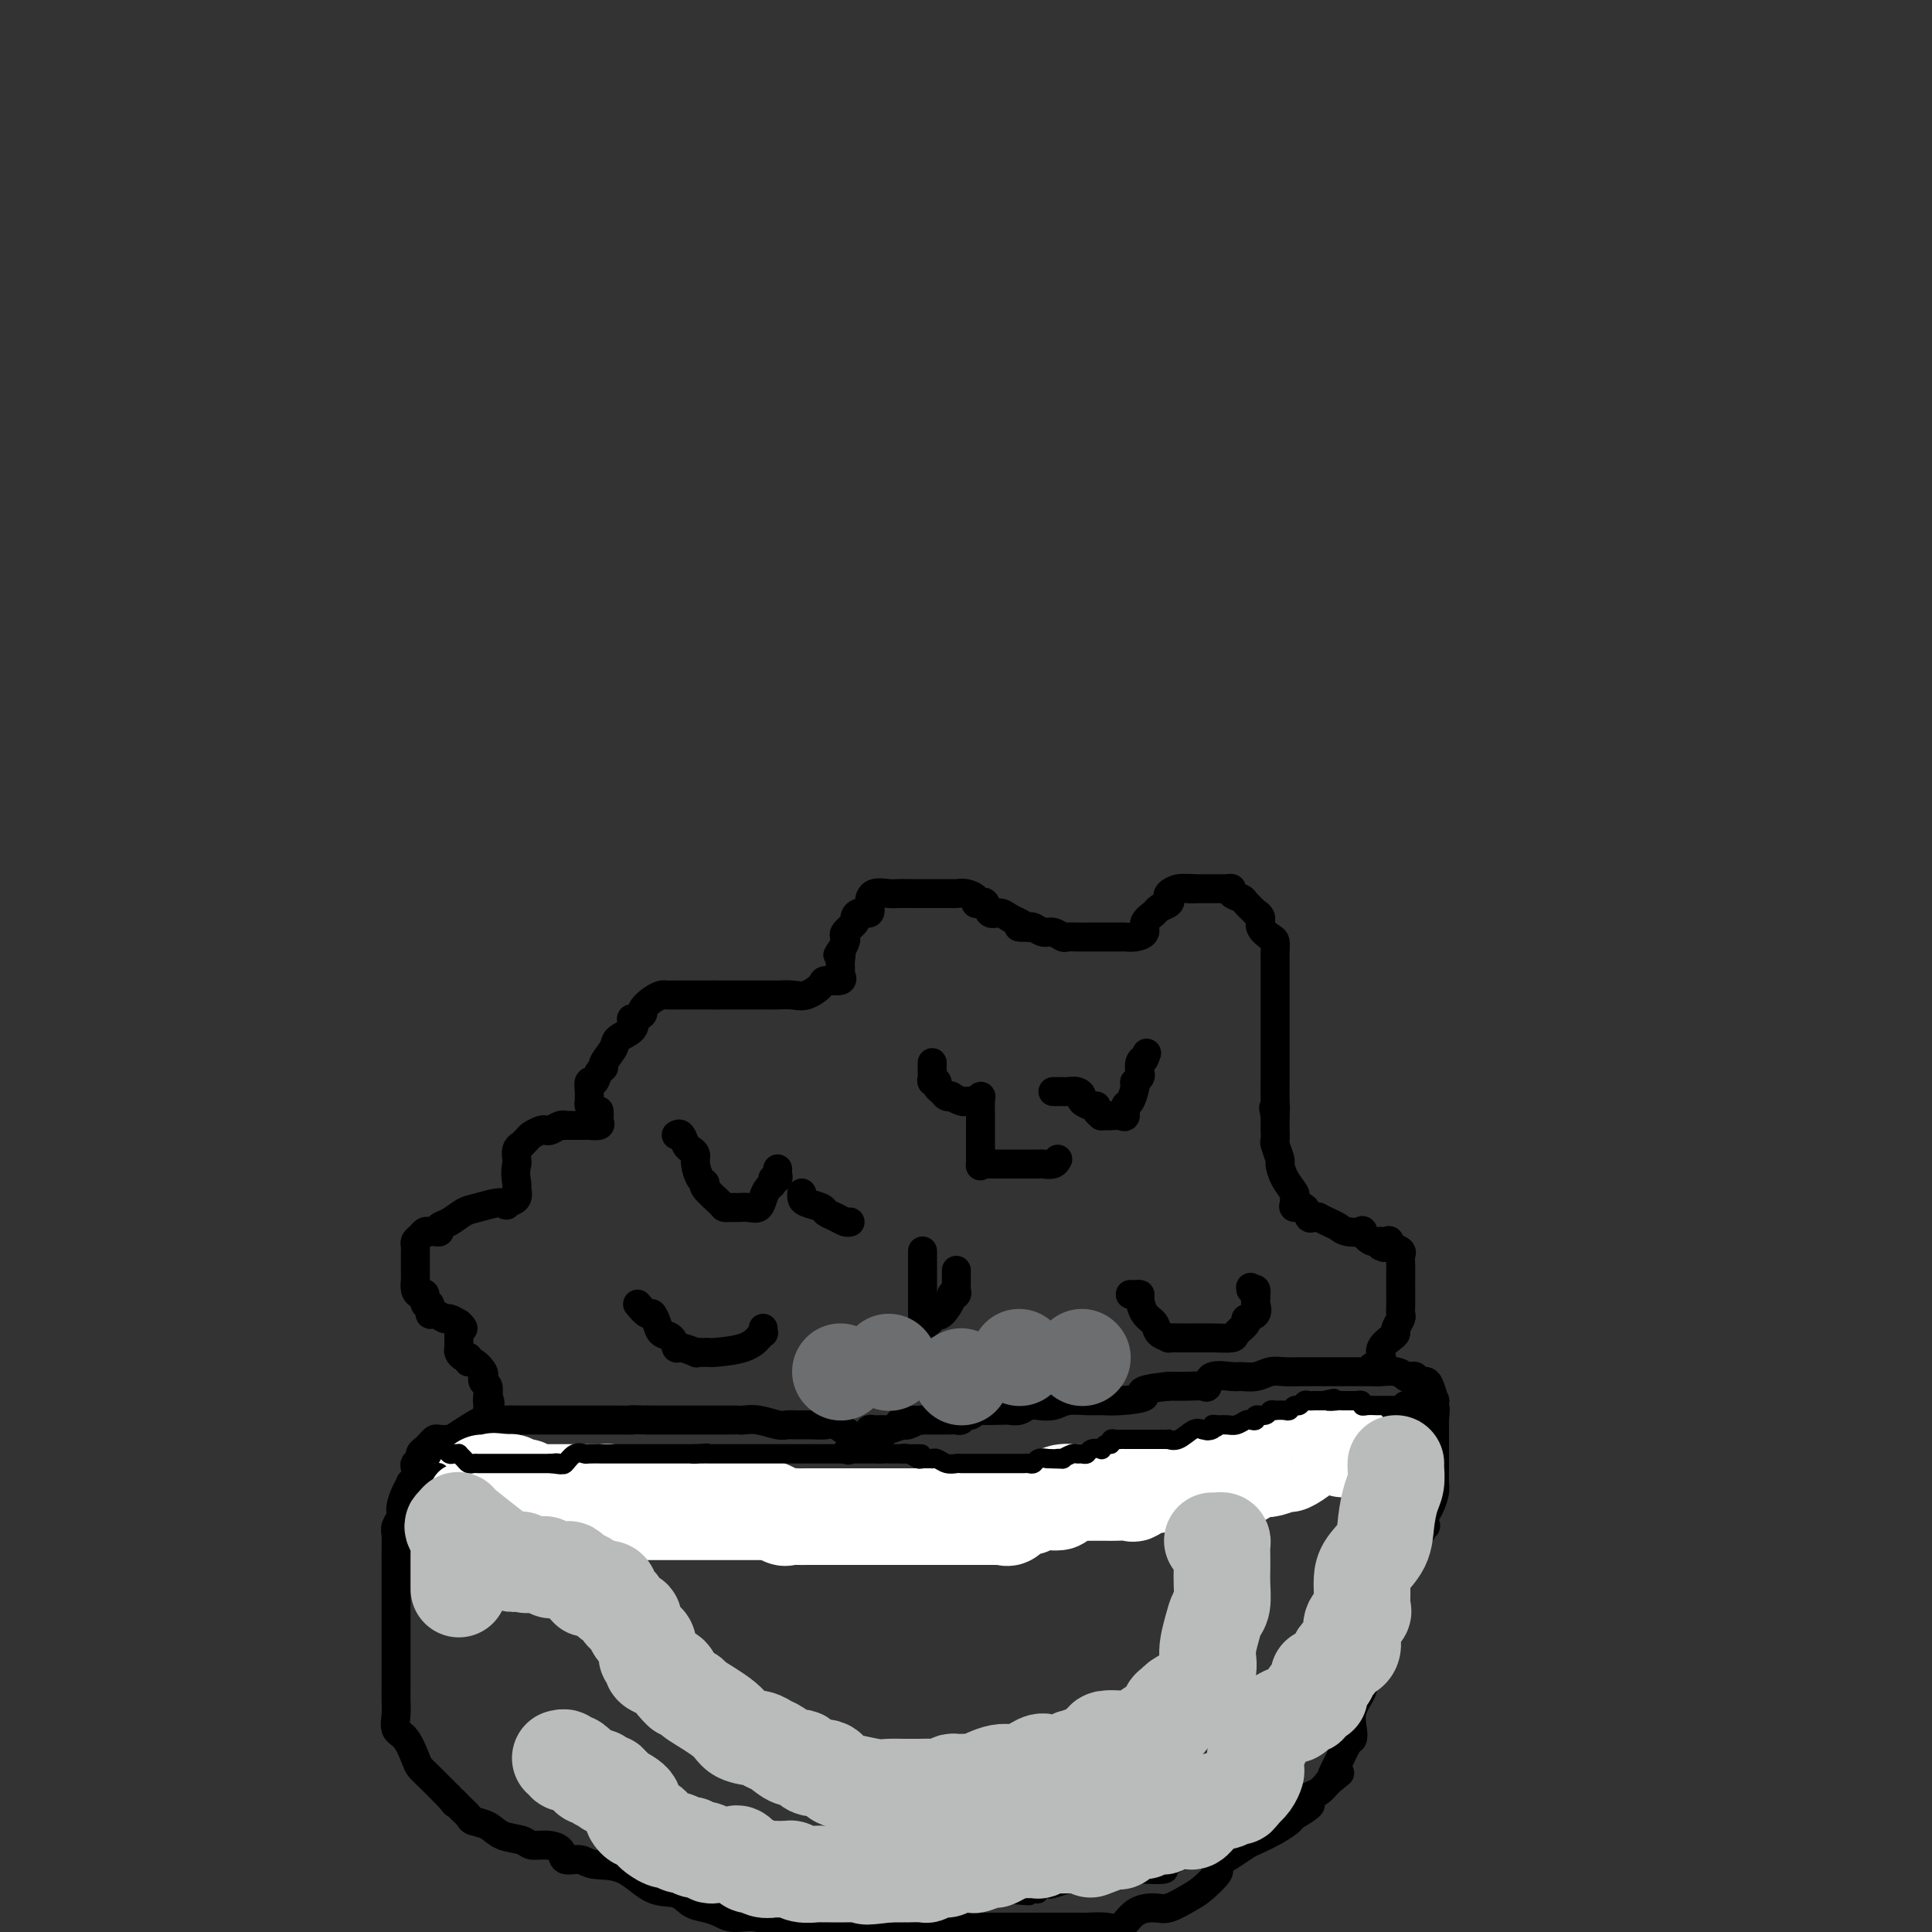 <svg viewBox='0 0 400 400' version='1.1' xmlns='http://www.w3.org/2000/svg' xmlns:xlink='http://www.w3.org/1999/xlink'><rect x="0" y="0" width="400" height="400" fill="#333333" stroke="none"/><g fill='none' stroke='#000000' stroke-width='6' stroke-linecap='round' stroke-linejoin='round'><path d='M182,300c-0.026,-0.309 -0.052,-0.618 0,-1c0.052,-0.382 0.181,-0.836 0,-1c-0.181,-0.164 -0.671,-0.037 -1,0c-0.329,0.037 -0.496,-0.014 -1,0c-0.504,0.014 -1.345,0.095 -2,0c-0.655,-0.095 -1.124,-0.365 -2,-1c-0.876,-0.635 -2.161,-1.634 -3,-2c-0.839,-0.366 -1.234,-0.097 -2,0c-0.766,0.097 -1.902,0.022 -3,0c-1.098,-0.022 -2.157,0.008 -3,0c-0.843,-0.008 -1.469,-0.055 -2,0c-0.531,0.055 -0.965,0.211 -2,0c-1.035,-0.211 -2.670,-0.789 -4,-1c-1.330,-0.211 -2.355,-0.057 -3,0c-0.645,0.057 -0.910,0.015 -1,0c-0.090,-0.015 -0.004,-0.004 -1,0c-0.996,0.004 -3.074,0.001 -4,0c-0.926,-0.001 -0.701,-0.000 -1,0c-0.299,0.000 -1.121,0.000 -3,0c-1.879,-0.000 -4.813,-0.000 -6,0c-1.187,0.000 -0.625,0.000 -1,0c-0.375,-0.000 -1.688,-0.000 -3,0'/><path d='M134,294c-6.559,-0.155 -3.458,-0.041 -3,0c0.458,0.041 -1.727,0.011 -3,0c-1.273,-0.011 -1.635,-0.003 -2,0c-0.365,0.003 -0.733,0.001 -1,0c-0.267,-0.001 -0.434,-0.000 -1,0c-0.566,0.000 -1.531,0.000 -3,0c-1.469,-0.000 -3.444,-0.000 -4,0c-0.556,0.000 0.305,0.000 0,0c-0.305,-0.000 -1.776,-0.000 -3,0c-1.224,0.000 -2.201,0.001 -3,0c-0.799,-0.001 -1.418,-0.003 -2,0c-0.582,0.003 -1.126,0.011 -2,0c-0.874,-0.011 -2.079,-0.042 -3,0c-0.921,0.042 -1.560,0.155 -2,0c-0.440,-0.155 -0.681,-0.578 -2,0c-1.319,0.578 -3.715,2.158 -5,3c-1.285,0.842 -1.457,0.947 -2,1c-0.543,0.053 -1.456,0.056 -2,0c-0.544,-0.056 -0.719,-0.170 -1,0c-0.281,0.170 -0.667,0.623 -1,1c-0.333,0.377 -0.611,0.677 -1,1c-0.389,0.323 -0.888,0.668 -1,1c-0.112,0.332 0.163,0.653 0,1c-0.163,0.347 -0.765,0.722 -1,1c-0.235,0.278 -0.102,0.459 0,1c0.102,0.541 0.172,1.440 0,2c-0.172,0.560 -0.586,0.780 -1,1'/><path d='M85,307c-0.626,1.379 -0.689,1.327 -1,2c-0.311,0.673 -0.868,2.071 -1,3c-0.132,0.929 0.161,1.390 0,2c-0.161,0.610 -0.775,1.371 -1,2c-0.225,0.629 -0.060,1.127 0,2c0.060,0.873 0.016,2.122 0,3c-0.016,0.878 -0.004,1.387 0,2c0.004,0.613 0.001,1.332 0,2c-0.001,0.668 -0.000,1.284 0,2c0.000,0.716 0.000,1.530 0,2c-0.000,0.470 -0.000,0.595 0,1c0.000,0.405 0.000,1.089 0,2c-0.000,0.911 -0.000,2.050 0,3c0.000,0.950 -0.000,1.712 0,3c0.000,1.288 0.000,3.104 0,4c-0.000,0.896 -0.000,0.874 0,1c0.000,0.126 0.000,0.400 0,1c-0.000,0.600 -0.000,1.525 0,2c0.000,0.475 0.000,0.500 0,1c-0.000,0.500 -0.002,1.475 0,2c0.002,0.525 0.006,0.600 0,1c-0.006,0.400 -0.023,1.126 0,2c0.023,0.874 0.085,1.897 0,3c-0.085,1.103 -0.318,2.288 0,3c0.318,0.712 1.187,0.953 2,2c0.813,1.047 1.569,2.899 2,4c0.431,1.101 0.538,1.450 1,2c0.462,0.550 1.278,1.302 2,2c0.722,0.698 1.349,1.342 2,2c0.651,0.658 1.325,1.329 2,2'/><path d='M93,372c1.899,2.360 1.145,1.261 1,1c-0.145,-0.261 0.319,0.315 1,1c0.681,0.685 1.580,1.479 2,2c0.420,0.521 0.363,0.771 1,1c0.637,0.229 1.969,0.439 3,1c1.031,0.561 1.762,1.472 3,2c1.238,0.528 2.984,0.671 4,1c1.016,0.329 1.301,0.844 2,1c0.699,0.156 1.812,-0.045 3,0c1.188,0.045 2.452,0.338 3,1c0.548,0.662 0.382,1.695 1,2c0.618,0.305 2.021,-0.116 3,0c0.979,0.116 1.536,0.770 3,1c1.464,0.230 3.837,0.037 6,1c2.163,0.963 4.116,3.084 6,4c1.884,0.916 3.699,0.628 5,1c1.301,0.372 2.086,1.404 3,2c0.914,0.596 1.955,0.756 3,1c1.045,0.244 2.095,0.573 3,1c0.905,0.427 1.666,0.952 3,1c1.334,0.048 3.240,-0.379 5,0c1.760,0.379 3.373,1.566 4,2c0.627,0.434 0.269,0.116 1,0c0.731,-0.116 2.551,-0.031 4,0c1.449,0.031 2.526,0.008 4,0c1.474,-0.008 3.343,-0.002 4,0c0.657,0.002 0.101,0.001 1,0c0.899,-0.001 3.251,-0.000 5,0c1.749,0.000 2.894,0.000 4,0c1.106,-0.000 2.173,-0.000 3,0c0.827,0.000 1.413,0.000 2,0'/><path d='M189,399c6.455,0.309 4.092,0.083 4,0c-0.092,-0.083 2.086,-0.022 4,0c1.914,0.022 3.562,0.006 5,0c1.438,-0.006 2.665,-0.002 4,0c1.335,0.002 2.778,0.000 4,0c1.222,-0.000 2.223,0.000 3,0c0.777,-0.000 1.331,-0.001 2,0c0.669,0.001 1.453,0.003 3,0c1.547,-0.003 3.858,-0.011 5,0c1.142,0.011 1.114,0.041 2,0c0.886,-0.041 2.686,-0.153 4,0c1.314,0.153 2.141,0.571 3,0c0.859,-0.571 1.752,-2.129 3,-3c1.248,-0.871 2.853,-1.053 4,-1c1.147,0.053 1.835,0.340 3,0c1.165,-0.340 2.807,-1.309 4,-2c1.193,-0.691 1.936,-1.105 3,-2c1.064,-0.895 2.449,-2.271 3,-3c0.551,-0.729 0.267,-0.810 0,-1c-0.267,-0.190 -0.518,-0.487 0,-1c0.518,-0.513 1.807,-1.241 3,-2c1.193,-0.759 2.292,-1.550 3,-2c0.708,-0.450 1.024,-0.558 2,-1c0.976,-0.442 2.612,-1.218 4,-2c1.388,-0.782 2.528,-1.572 3,-2c0.472,-0.428 0.276,-0.495 1,-1c0.724,-0.505 2.368,-1.447 3,-2c0.632,-0.553 0.252,-0.715 0,-1c-0.252,-0.285 -0.376,-0.692 0,-1c0.376,-0.308 1.250,-0.517 2,-1c0.750,-0.483 1.375,-1.242 2,-2'/><path d='M275,369c4.216,-3.510 1.757,-1.285 1,-1c-0.757,0.285 0.187,-1.371 1,-3c0.813,-1.629 1.493,-3.231 2,-4c0.507,-0.769 0.839,-0.706 1,-1c0.161,-0.294 0.151,-0.944 0,-2c-0.151,-1.056 -0.444,-2.516 0,-4c0.444,-1.484 1.624,-2.991 2,-4c0.376,-1.009 -0.053,-1.519 0,-3c0.053,-1.481 0.589,-3.931 1,-5c0.411,-1.069 0.697,-0.755 1,-1c0.303,-0.245 0.623,-1.050 1,-2c0.377,-0.950 0.813,-2.047 1,-3c0.187,-0.953 0.127,-1.763 0,-2c-0.127,-0.237 -0.319,0.098 0,-1c0.319,-1.098 1.149,-3.629 2,-5c0.851,-1.371 1.724,-1.580 2,-2c0.276,-0.420 -0.045,-1.049 0,-2c0.045,-0.951 0.456,-2.223 1,-3c0.544,-0.777 1.220,-1.061 2,-2c0.780,-0.939 1.663,-2.535 2,-3c0.337,-0.465 0.129,0.200 0,0c-0.129,-0.200 -0.178,-1.266 0,-2c0.178,-0.734 0.584,-1.137 1,-2c0.416,-0.863 0.844,-2.188 1,-3c0.156,-0.812 0.042,-1.113 0,-2c-0.042,-0.887 -0.011,-2.360 0,-3c0.011,-0.640 0.003,-0.448 0,-1c-0.003,-0.552 -0.001,-1.849 0,-3c0.001,-1.151 0.000,-2.156 0,-3c-0.000,-0.844 -0.000,-1.527 0,-2c0.000,-0.473 0.000,-0.737 0,-1'/><path d='M297,294c0.313,-3.723 0.095,-2.031 0,-2c-0.095,0.031 -0.067,-1.598 0,-2c0.067,-0.402 0.173,0.424 0,0c-0.173,-0.424 -0.623,-2.100 -1,-3c-0.377,-0.900 -0.679,-1.026 -1,-1c-0.321,0.026 -0.659,0.204 -1,0c-0.341,-0.204 -0.685,-0.791 -1,-1c-0.315,-0.209 -0.603,-0.042 -1,0c-0.397,0.042 -0.905,-0.041 -1,0c-0.095,0.041 0.222,0.207 0,0c-0.222,-0.207 -0.984,-0.788 -2,-1c-1.016,-0.212 -2.287,-0.057 -3,0c-0.713,0.057 -0.867,0.015 -2,0c-1.133,-0.015 -3.243,-0.004 -5,0c-1.757,0.004 -3.159,0.001 -4,0c-0.841,-0.001 -1.120,-0.001 -2,0c-0.880,0.001 -2.360,0.004 -3,0c-0.640,-0.004 -0.441,-0.015 -1,0c-0.559,0.015 -1.877,0.057 -3,0c-1.123,-0.057 -2.052,-0.214 -3,0c-0.948,0.214 -1.914,0.797 -3,1c-1.086,0.203 -2.293,0.026 -3,0c-0.707,-0.026 -0.916,0.098 -2,0c-1.084,-0.098 -3.045,-0.419 -4,0c-0.955,0.419 -0.906,1.576 -1,2c-0.094,0.424 -0.333,0.114 -1,0c-0.667,-0.114 -1.762,-0.033 -3,0c-1.238,0.033 -2.619,0.016 -4,0'/><path d='M242,287c-8.156,0.856 -5.046,1.496 -5,2c0.046,0.504 -2.973,0.871 -5,1c-2.027,0.129 -3.060,0.021 -4,0c-0.940,-0.021 -1.785,0.046 -3,0c-1.215,-0.046 -2.801,-0.205 -4,0c-1.199,0.205 -2.013,0.773 -3,1c-0.987,0.227 -2.149,0.113 -3,0c-0.851,-0.113 -1.391,-0.226 -2,0c-0.609,0.226 -1.287,0.792 -2,1c-0.713,0.208 -1.462,0.060 -2,0c-0.538,-0.060 -0.865,-0.031 -2,0c-1.135,0.031 -3.078,0.065 -4,0c-0.922,-0.065 -0.824,-0.228 -1,0c-0.176,0.228 -0.625,0.846 -1,1c-0.375,0.154 -0.674,-0.155 -1,0c-0.326,0.155 -0.678,0.774 -1,1c-0.322,0.226 -0.615,0.061 -1,0c-0.385,-0.061 -0.861,-0.016 -1,0c-0.139,0.016 0.061,0.004 0,0c-0.061,-0.004 -0.381,-0.001 -1,0c-0.619,0.001 -1.537,0.000 -2,0c-0.463,-0.000 -0.471,-0.000 -1,0c-0.529,0.000 -1.580,0.000 -2,0c-0.420,-0.000 -0.210,-0.000 0,0'/><path d='M191,294c-8.286,1.018 -3.500,0.062 -2,0c1.500,-0.062 -0.284,0.768 -1,1c-0.716,0.232 -0.364,-0.135 -1,0c-0.636,0.135 -2.262,0.772 -3,1c-0.738,0.228 -0.589,0.047 -1,0c-0.411,-0.047 -1.383,0.039 -2,0c-0.617,-0.039 -0.880,-0.205 -1,0c-0.120,0.205 -0.096,0.780 0,1c0.096,0.220 0.263,0.084 0,0c-0.263,-0.084 -0.957,-0.115 -1,0c-0.043,0.115 0.565,0.377 0,1c-0.565,0.623 -2.304,1.607 -3,2c-0.696,0.393 -0.348,0.197 0,0'/><path d='M91,300c-0.089,-0.001 -0.178,-0.001 0,0c0.178,0.001 0.625,0.004 1,0c0.375,-0.004 0.680,-0.016 1,0c0.320,0.016 0.657,0.061 1,0c0.343,-0.061 0.694,-0.227 1,0c0.306,0.227 0.569,0.846 1,1c0.431,0.154 1.032,-0.155 2,0c0.968,0.155 2.305,0.776 3,1c0.695,0.224 0.748,0.050 1,0c0.252,-0.050 0.701,0.024 1,0c0.299,-0.024 0.446,-0.146 1,0c0.554,0.146 1.513,0.560 2,1c0.487,0.440 0.501,0.907 1,1c0.499,0.093 1.483,-0.186 2,0c0.517,0.186 0.566,0.838 1,1c0.434,0.162 1.252,-0.167 2,0c0.748,0.167 1.426,0.829 2,1c0.574,0.171 1.043,-0.150 3,0c1.957,0.150 5.400,0.772 7,1c1.600,0.228 1.356,0.061 2,0c0.644,-0.061 2.174,-0.016 3,0c0.826,0.016 0.946,0.005 2,0c1.054,-0.005 3.042,-0.002 4,0c0.958,0.002 0.886,0.004 1,0c0.114,-0.004 0.415,-0.015 1,0c0.585,0.015 1.456,0.056 2,0c0.544,-0.056 0.762,-0.207 1,0c0.238,0.207 0.497,0.774 1,1c0.503,0.226 1.252,0.113 2,0'/><path d='M143,308c8.174,1.691 2.609,1.917 1,2c-1.609,0.083 0.737,0.022 2,0c1.263,-0.022 1.441,-0.006 2,0c0.559,0.006 1.497,0.002 2,0c0.503,-0.002 0.569,-0.000 1,0c0.431,0.000 1.226,0.000 2,0c0.774,-0.000 1.528,-0.000 2,0c0.472,0.000 0.662,0.000 1,0c0.338,-0.000 0.822,-0.000 2,0c1.178,0.000 3.049,0.000 4,0c0.951,-0.000 0.983,-0.000 1,0c0.017,0.000 0.020,0.000 1,0c0.980,-0.000 2.939,-0.000 4,0c1.061,0.000 1.226,0.000 2,0c0.774,-0.000 2.157,-0.000 3,0c0.843,0.000 1.148,0.000 2,0c0.852,-0.000 2.253,-0.000 3,0c0.747,0.000 0.842,0.000 1,0c0.158,-0.000 0.381,-0.000 1,0c0.619,0.000 1.636,0.000 2,0c0.364,-0.000 0.076,-0.000 1,0c0.924,0.000 3.060,0.000 4,0c0.940,-0.000 0.686,-0.000 1,0c0.314,0.000 1.198,-0.000 2,0c0.802,0.000 1.524,-0.000 2,0c0.476,0.000 0.708,0.000 1,0c0.292,0.000 0.646,0.000 1,0'/><path d='M194,310c7.985,0.309 2.447,0.083 1,0c-1.447,-0.083 1.198,-0.023 2,0c0.802,0.023 -0.237,0.007 0,0c0.237,-0.007 1.750,-0.006 3,0c1.250,0.006 2.235,0.016 3,0c0.765,-0.016 1.308,-0.060 2,0c0.692,0.060 1.533,0.222 2,0c0.467,-0.222 0.561,-0.830 1,-1c0.439,-0.170 1.222,0.098 2,0c0.778,-0.098 1.549,-0.562 2,-1c0.451,-0.438 0.581,-0.849 1,-1c0.419,-0.151 1.127,-0.040 2,0c0.873,0.040 1.913,0.010 3,0c1.087,-0.010 2.222,-0.001 3,0c0.778,0.001 1.199,-0.008 2,0c0.801,0.008 1.983,0.031 3,0c1.017,-0.031 1.871,-0.116 3,0c1.129,0.116 2.535,0.434 4,0c1.465,-0.434 2.991,-1.619 4,-2c1.009,-0.381 1.501,0.041 3,0c1.499,-0.041 4.006,-0.546 5,-1c0.994,-0.454 0.476,-0.858 1,-1c0.524,-0.142 2.088,-0.023 3,0c0.912,0.023 1.170,-0.049 2,0c0.830,0.049 2.232,0.220 3,0c0.768,-0.220 0.902,-0.829 1,-1c0.098,-0.171 0.159,0.098 1,0c0.841,-0.098 2.463,-0.562 3,-1c0.537,-0.438 -0.009,-0.849 0,-1c0.009,-0.151 0.574,-0.043 1,0c0.426,0.043 0.713,0.022 1,0'/><path d='M261,300c4.514,-1.038 1.800,-0.135 1,0c-0.800,0.135 0.314,-0.500 1,-1c0.686,-0.500 0.944,-0.866 1,-1c0.056,-0.134 -0.089,-0.036 0,0c0.089,0.036 0.413,0.011 1,0c0.587,-0.011 1.438,-0.007 2,0c0.562,0.007 0.835,0.017 1,0c0.165,-0.017 0.222,-0.060 1,0c0.778,0.060 2.278,0.222 3,0c0.722,-0.222 0.666,-0.829 1,-1c0.334,-0.171 1.059,0.094 2,0c0.941,-0.094 2.098,-0.547 3,-1c0.902,-0.453 1.550,-0.905 2,-1c0.450,-0.095 0.702,0.167 1,0c0.298,-0.167 0.642,-0.763 1,-1c0.358,-0.237 0.729,-0.115 1,0c0.271,0.115 0.440,0.224 1,0c0.560,-0.224 1.511,-0.782 2,-1c0.489,-0.218 0.516,-0.097 1,0c0.484,0.097 1.424,0.171 2,0c0.576,-0.171 0.788,-0.585 1,-1'/><path d='M290,292c4.710,-1.254 1.984,-0.389 1,0c-0.984,0.389 -0.225,0.300 0,0c0.225,-0.300 -0.084,-0.812 0,-1c0.084,-0.188 0.561,-0.050 1,0c0.439,0.050 0.840,0.014 1,0c0.160,-0.014 0.080,-0.007 0,0'/><path d='M284,283c0.313,0.095 0.626,0.191 1,0c0.374,-0.191 0.808,-0.667 1,-1c0.192,-0.333 0.141,-0.522 0,-1c-0.141,-0.478 -0.374,-1.245 0,-2c0.374,-0.755 1.354,-1.497 2,-2c0.646,-0.503 0.958,-0.767 1,-1c0.042,-0.233 -0.185,-0.436 0,-1c0.185,-0.564 0.782,-1.489 1,-2c0.218,-0.511 0.058,-0.608 0,-1c-0.058,-0.392 -0.016,-1.077 0,-2c0.016,-0.923 0.004,-2.082 0,-3c-0.004,-0.918 0.000,-1.594 0,-2c-0.000,-0.406 -0.006,-0.543 0,-1c0.006,-0.457 0.022,-1.236 0,-2c-0.022,-0.764 -0.083,-1.513 0,-2c0.083,-0.487 0.309,-0.710 0,-1c-0.309,-0.290 -1.155,-0.645 -2,-1'/><path d='M288,258c-0.477,-2.316 -0.669,-0.604 -1,0c-0.331,0.604 -0.801,0.102 -1,0c-0.199,-0.102 -0.128,0.197 0,0c0.128,-0.197 0.312,-0.889 0,-1c-0.312,-0.111 -1.119,0.360 -2,0c-0.881,-0.360 -1.835,-1.549 -2,-2c-0.165,-0.451 0.460,-0.163 0,0c-0.460,0.163 -2.003,0.202 -3,0c-0.997,-0.202 -1.447,-0.643 -2,-1c-0.553,-0.357 -1.209,-0.629 -2,-1c-0.791,-0.371 -1.716,-0.839 -2,-1c-0.284,-0.161 0.074,-0.014 0,0c-0.074,0.014 -0.580,-0.104 -1,0c-0.420,0.104 -0.754,0.431 -1,0c-0.246,-0.431 -0.404,-1.620 -1,-2c-0.596,-0.380 -1.630,0.047 -2,0c-0.370,-0.047 -0.075,-0.570 0,-1c0.075,-0.430 -0.070,-0.767 0,-1c0.070,-0.233 0.355,-0.360 0,-1c-0.355,-0.640 -1.349,-1.791 -2,-3c-0.651,-1.209 -0.959,-2.474 -1,-3c-0.041,-0.526 0.185,-0.312 0,-1c-0.185,-0.688 -0.782,-2.278 -1,-3c-0.218,-0.722 -0.059,-0.575 0,-1c0.059,-0.425 0.016,-1.423 0,-2c-0.016,-0.577 -0.004,-0.732 0,-1c0.004,-0.268 0.001,-0.648 0,-1c-0.001,-0.352 -0.001,-0.676 0,-1'/><path d='M264,231c-0.619,-2.793 -0.166,-1.276 0,-1c0.166,0.276 0.044,-0.688 0,-2c-0.044,-1.312 -0.012,-2.973 0,-4c0.012,-1.027 0.003,-1.420 0,-2c-0.003,-0.580 -0.001,-1.348 0,-2c0.001,-0.652 0.000,-1.190 0,-2c-0.000,-0.810 -0.000,-1.893 0,-3c0.000,-1.107 0.000,-2.237 0,-3c-0.000,-0.763 -0.000,-1.158 0,-2c0.000,-0.842 0.000,-2.130 0,-3c-0.000,-0.870 -0.000,-1.321 0,-2c0.000,-0.679 0.000,-1.586 0,-2c-0.000,-0.414 -0.002,-0.334 0,-1c0.002,-0.666 0.007,-2.079 0,-3c-0.007,-0.921 -0.025,-1.349 0,-2c0.025,-0.651 0.093,-1.524 0,-2c-0.093,-0.476 -0.349,-0.557 -1,-1c-0.651,-0.443 -1.698,-1.250 -2,-2c-0.302,-0.750 0.142,-1.444 0,-2c-0.142,-0.556 -0.869,-0.975 -1,-1c-0.131,-0.025 0.334,0.343 0,0c-0.334,-0.343 -1.465,-1.398 -2,-2c-0.535,-0.602 -0.472,-0.750 -1,-1c-0.528,-0.250 -1.647,-0.603 -2,-1c-0.353,-0.397 0.061,-0.838 0,-1c-0.061,-0.162 -0.597,-0.043 -1,0c-0.403,0.043 -0.674,0.012 -1,0c-0.326,-0.012 -0.706,-0.003 -1,0c-0.294,0.003 -0.502,0.001 -1,0c-0.498,-0.001 -1.285,-0.000 -2,0c-0.715,0.000 -1.357,0.000 -2,0'/><path d='M247,184c-1.488,-0.158 -1.208,-0.053 -1,0c0.208,0.053 0.345,0.056 0,0c-0.345,-0.056 -1.171,-0.169 -2,0c-0.829,0.169 -1.660,0.622 -2,1c-0.340,0.378 -0.190,0.681 0,1c0.190,0.319 0.420,0.652 0,1c-0.420,0.348 -1.491,0.710 -2,1c-0.509,0.290 -0.455,0.509 -1,1c-0.545,0.491 -1.689,1.256 -2,2c-0.311,0.744 0.211,1.467 0,2c-0.211,0.533 -1.155,0.875 -2,1c-0.845,0.125 -1.591,0.034 -2,0c-0.409,-0.034 -0.480,-0.009 -1,0c-0.520,0.009 -1.490,0.002 -2,0c-0.510,-0.002 -0.560,-0.001 -1,0c-0.440,0.001 -1.269,0.001 -2,0c-0.731,-0.001 -1.365,-0.004 -2,0c-0.635,0.004 -1.272,0.016 -2,0c-0.728,-0.016 -1.547,-0.061 -2,0c-0.453,0.061 -0.541,0.226 -1,0c-0.459,-0.226 -1.288,-0.844 -2,-1c-0.712,-0.156 -1.307,0.150 -2,0c-0.693,-0.150 -1.484,-0.757 -2,-1c-0.516,-0.243 -0.758,-0.121 -1,0'/><path d='M213,192c-3.595,-0.260 -1.583,0.090 -1,0c0.583,-0.090 -0.264,-0.620 -1,-1c-0.736,-0.380 -1.363,-0.610 -2,-1c-0.637,-0.390 -1.285,-0.941 -2,-1c-0.715,-0.059 -1.496,0.374 -2,0c-0.504,-0.374 -0.729,-1.554 -1,-2c-0.271,-0.446 -0.587,-0.158 -1,0c-0.413,0.158 -0.923,0.186 -1,0c-0.077,-0.186 0.279,-0.586 0,-1c-0.279,-0.414 -1.192,-0.843 -2,-1c-0.808,-0.157 -1.511,-0.042 -2,0c-0.489,0.042 -0.764,0.011 -1,0c-0.236,-0.011 -0.434,-0.003 -1,0c-0.566,0.003 -1.499,0.001 -2,0c-0.501,-0.001 -0.571,-0.000 -1,0c-0.429,0.000 -1.216,0.000 -2,0c-0.784,-0.000 -1.565,-0.002 -2,0c-0.435,0.002 -0.523,0.006 -1,0c-0.477,-0.006 -1.341,-0.022 -2,0c-0.659,0.022 -1.111,0.082 -2,0c-0.889,-0.082 -2.214,-0.306 -3,0c-0.786,0.306 -1.032,1.142 -1,2c0.032,0.858 0.341,1.739 0,2c-0.341,0.261 -1.331,-0.099 -2,0c-0.669,0.099 -1.016,0.656 -1,1c0.016,0.344 0.394,0.476 0,1c-0.394,0.524 -1.559,1.439 -2,2c-0.441,0.561 -0.157,0.766 0,1c0.157,0.234 0.188,0.495 0,1c-0.188,0.505 -0.594,1.252 -1,2'/><path d='M174,197c-1.083,1.748 -0.290,0.119 0,0c0.290,-0.119 0.077,1.274 0,2c-0.077,0.726 -0.018,0.787 0,1c0.018,0.213 -0.006,0.578 0,1c0.006,0.422 0.043,0.899 0,1c-0.043,0.101 -0.164,-0.176 0,0c0.164,0.176 0.614,0.804 0,1c-0.614,0.196 -2.291,-0.038 -3,0c-0.709,0.038 -0.451,0.350 -1,1c-0.549,0.650 -1.905,1.638 -3,2c-1.095,0.362 -1.930,0.097 -3,0c-1.070,-0.097 -2.377,-0.026 -3,0c-0.623,0.026 -0.562,0.007 -1,0c-0.438,-0.007 -1.374,-0.002 -2,0c-0.626,0.002 -0.943,0.000 -1,0c-0.057,-0.000 0.147,-0.000 0,0c-0.147,0.000 -0.644,0.000 -1,0c-0.356,-0.000 -0.570,-0.000 -1,0c-0.430,0.000 -1.077,0.000 -2,0c-0.923,-0.000 -2.121,-0.000 -3,0c-0.879,0.000 -1.440,0.000 -2,0'/><path d='M148,206c-3.061,-0.000 -1.213,-0.000 -1,0c0.213,0.000 -1.209,0.000 -2,0c-0.791,-0.000 -0.953,-0.000 -1,0c-0.047,0.000 0.019,0.000 0,0c-0.019,-0.000 -0.123,-0.001 -1,0c-0.877,0.001 -2.528,0.002 -3,0c-0.472,-0.002 0.233,-0.008 0,0c-0.233,0.008 -1.405,0.029 -2,0c-0.595,-0.029 -0.612,-0.109 -1,0c-0.388,0.109 -1.149,0.406 -2,1c-0.851,0.594 -1.794,1.486 -2,2c-0.206,0.514 0.326,0.652 0,1c-0.326,0.348 -1.511,0.907 -2,1c-0.489,0.093 -0.282,-0.280 0,0c0.282,0.280 0.641,1.213 0,2c-0.641,0.787 -2.280,1.428 -3,2c-0.720,0.572 -0.521,1.075 -1,2c-0.479,0.925 -1.635,2.270 -2,3c-0.365,0.730 0.060,0.843 0,1c-0.060,0.157 -0.605,0.357 -1,1c-0.395,0.643 -0.642,1.731 -1,2c-0.358,0.269 -0.829,-0.279 -1,0c-0.171,0.279 -0.043,1.385 0,2c0.043,0.615 0.000,0.739 0,1c-0.000,0.261 0.041,0.657 0,1c-0.041,0.343 -0.165,0.631 0,1c0.165,0.369 0.619,0.820 1,1c0.381,0.180 0.691,0.090 1,0'/><path d='M124,230c0.164,1.110 0.074,0.886 0,1c-0.074,0.114 -0.132,0.566 0,1c0.132,0.434 0.454,0.848 0,1c-0.454,0.152 -1.685,0.041 -2,0c-0.315,-0.041 0.284,-0.011 0,0c-0.284,0.011 -1.451,0.002 -2,0c-0.549,-0.002 -0.479,0.003 -1,0c-0.521,-0.003 -1.631,-0.015 -2,0c-0.369,0.015 0.004,0.056 0,0c-0.004,-0.056 -0.386,-0.208 -1,0c-0.614,0.208 -1.459,0.776 -2,1c-0.541,0.224 -0.776,0.102 -1,0c-0.224,-0.102 -0.437,-0.186 -1,0c-0.563,0.186 -1.475,0.640 -2,1c-0.525,0.360 -0.662,0.625 -1,1c-0.338,0.375 -0.875,0.860 -1,1c-0.125,0.140 0.162,-0.066 0,0c-0.162,0.066 -0.774,0.402 -1,1c-0.226,0.598 -0.064,1.456 0,2c0.064,0.544 0.032,0.772 0,1'/><path d='M107,241c-0.458,1.802 -0.102,3.308 0,4c0.102,0.692 -0.049,0.571 0,1c0.049,0.429 0.300,1.408 0,2c-0.300,0.592 -1.150,0.796 -2,1'/><path d='M105,249c-0.271,1.185 0.053,0.149 -1,0c-1.053,-0.149 -3.483,0.591 -5,1c-1.517,0.409 -2.122,0.488 -3,1c-0.878,0.512 -2.028,1.458 -3,2c-0.972,0.542 -1.766,0.680 -2,1c-0.234,0.320 0.092,0.821 0,1c-0.092,0.179 -0.603,0.037 -1,0c-0.397,-0.037 -0.681,0.032 -1,0c-0.319,-0.032 -0.674,-0.163 -1,0c-0.326,0.163 -0.623,0.621 -1,1c-0.377,0.379 -0.833,0.679 -1,1c-0.167,0.321 -0.045,0.663 0,1c0.045,0.337 0.012,0.667 0,1c-0.012,0.333 -0.003,0.667 0,1c0.003,0.333 0.001,0.666 0,1c-0.001,0.334 -0.001,0.670 0,1c0.001,0.330 0.003,0.653 0,1c-0.003,0.347 -0.011,0.718 0,1c0.011,0.282 0.040,0.476 0,1c-0.040,0.524 -0.150,1.378 0,2c0.150,0.622 0.562,1.012 1,1c0.438,-0.012 0.904,-0.425 1,0c0.096,0.425 -0.178,1.687 0,2c0.178,0.313 0.806,-0.323 1,0c0.194,0.323 -0.048,1.606 0,2c0.048,0.394 0.384,-0.101 1,0c0.616,0.101 1.512,0.796 2,1c0.488,0.204 0.568,-0.085 1,0c0.432,0.085 1.216,0.542 2,1'/><path d='M95,274c1.500,1.333 0.750,1.167 0,1'/><path d='M95,275c-0.000,0.393 -0.000,0.875 0,1c0.000,0.125 0.000,-0.107 0,0c-0.000,0.107 -0.001,0.553 0,1c0.001,0.447 0.003,0.894 0,1c-0.003,0.106 -0.011,-0.130 0,0c0.011,0.130 0.041,0.628 0,1c-0.041,0.372 -0.153,0.620 0,1c0.153,0.380 0.570,0.893 1,1c0.430,0.107 0.872,-0.192 1,0c0.128,0.192 -0.056,0.874 0,1c0.056,0.126 0.354,-0.303 1,0c0.646,0.303 1.641,1.337 2,2c0.359,0.663 0.082,0.954 0,1c-0.082,0.046 0.029,-0.153 0,0c-0.029,0.153 -0.200,0.656 0,1c0.200,0.344 0.771,0.527 1,1c0.229,0.473 0.114,1.237 0,2'/><path d='M101,289c0.924,2.365 0.234,1.278 0,1c-0.234,-0.278 -0.011,0.251 0,1c0.011,0.749 -0.189,1.716 0,2c0.189,0.284 0.768,-0.116 1,0c0.232,0.116 0.119,0.748 0,1c-0.119,0.252 -0.243,0.124 0,0c0.243,-0.124 0.853,-0.243 1,0c0.147,0.243 -0.171,0.850 0,1c0.171,0.150 0.829,-0.156 1,0c0.171,0.156 -0.146,0.773 0,1c0.146,0.227 0.756,0.065 1,0c0.244,-0.065 0.122,-0.032 0,0'/><path d='M166,247c-0.027,0.333 -0.054,0.666 0,1c0.054,0.334 0.189,0.668 1,1c0.811,0.332 2.298,0.663 3,1c0.702,0.337 0.619,0.679 1,1c0.381,0.321 1.226,0.622 2,1c0.774,0.378 1.478,0.832 2,1c0.522,0.168 0.864,0.048 1,0c0.136,-0.048 0.068,-0.024 0,0'/><path d='M218,226c0.784,-0.007 1.567,-0.013 2,0c0.433,0.013 0.515,0.046 1,0c0.485,-0.046 1.374,-0.171 2,0c0.626,0.171 0.990,0.637 1,1c0.010,0.363 -0.333,0.623 0,1c0.333,0.377 1.342,0.872 2,1c0.658,0.128 0.964,-0.109 1,0c0.036,0.109 -0.199,0.565 0,1c0.199,0.435 0.830,0.848 1,1c0.170,0.152 -0.122,0.043 0,0c0.122,-0.043 0.659,-0.019 1,0c0.341,0.019 0.486,0.032 1,0c0.514,-0.032 1.395,-0.110 2,0c0.605,0.110 0.933,0.407 1,0c0.067,-0.407 -0.127,-1.520 0,-2c0.127,-0.480 0.574,-0.328 1,-1c0.426,-0.672 0.832,-2.168 1,-3c0.168,-0.832 0.097,-1.000 0,-1c-0.097,0.000 -0.219,0.169 0,0c0.219,-0.169 0.780,-0.674 1,-1c0.220,-0.326 0.098,-0.472 0,-1c-0.098,-0.528 -0.171,-1.436 0,-2c0.171,-0.564 0.585,-0.782 1,-1'/><path d='M237,219c0.778,-1.867 0.222,-0.533 0,0c-0.222,0.533 -0.111,0.267 0,0'/><path d='M140,235c0.331,-0.202 0.662,-0.403 1,0c0.338,0.403 0.681,1.411 1,2c0.319,0.589 0.612,0.760 1,1c0.388,0.240 0.872,0.549 1,1c0.128,0.451 -0.099,1.045 0,2c0.099,0.955 0.523,2.270 1,3c0.477,0.730 1.007,0.875 1,1c-0.007,0.125 -0.549,0.230 0,1c0.549,0.770 2.190,2.206 3,3c0.810,0.794 0.790,0.945 1,1c0.210,0.055 0.650,0.014 1,0c0.350,-0.014 0.608,-0.002 1,0c0.392,0.002 0.917,-0.005 1,0c0.083,0.005 -0.276,0.023 0,0c0.276,-0.023 1.188,-0.086 2,0c0.812,0.086 1.523,0.320 2,0c0.477,-0.320 0.720,-1.195 1,-2c0.280,-0.805 0.597,-1.539 1,-2c0.403,-0.461 0.893,-0.649 1,-1c0.107,-0.351 -0.167,-0.865 0,-1c0.167,-0.135 0.777,0.108 1,0c0.223,-0.108 0.060,-0.568 0,-1c-0.060,-0.432 -0.017,-0.838 0,-1c0.017,-0.162 0.009,-0.081 0,0'/><path d='M234,268c0.305,0.009 0.611,0.019 1,0c0.389,-0.019 0.862,-0.065 1,0c0.138,0.065 -0.060,0.242 0,1c0.060,0.758 0.377,2.098 1,3c0.623,0.902 1.550,1.366 2,2c0.450,0.634 0.423,1.438 1,2c0.577,0.562 1.759,0.883 2,1c0.241,0.117 -0.461,0.032 0,0c0.461,-0.032 2.083,-0.011 3,0c0.917,0.011 1.130,0.010 2,0c0.870,-0.010 2.399,-0.030 4,0c1.601,0.030 3.274,0.111 4,0c0.726,-0.111 0.506,-0.415 1,-1c0.494,-0.585 1.702,-1.452 2,-2c0.298,-0.548 -0.312,-0.778 0,-1c0.312,-0.222 1.548,-0.437 2,-1c0.452,-0.563 0.122,-1.475 0,-2c-0.122,-0.525 -0.035,-0.663 0,-1c0.035,-0.337 0.020,-0.874 0,-1c-0.020,-0.126 -0.044,0.158 0,0c0.044,-0.158 0.155,-0.760 0,-1c-0.155,-0.240 -0.578,-0.120 -1,0'/><path d='M259,267c-0.167,-0.833 -0.083,-0.417 0,0'/><path d='M132,270c0.758,0.891 1.516,1.781 2,2c0.484,0.219 0.694,-0.235 1,0c0.306,0.235 0.710,1.158 1,2c0.290,0.842 0.468,1.602 1,2c0.532,0.398 1.420,0.432 2,1c0.580,0.568 0.852,1.669 1,2c0.148,0.331 0.172,-0.107 1,0c0.828,0.107 2.461,0.761 3,1c0.539,0.239 -0.015,0.065 0,0c0.015,-0.065 0.598,-0.019 1,0c0.402,0.019 0.623,0.011 1,0c0.377,-0.011 0.909,-0.026 1,0c0.091,0.026 -0.259,0.094 1,0c1.259,-0.094 4.127,-0.350 6,-1c1.873,-0.650 2.751,-1.695 3,-2c0.249,-0.305 -0.129,0.128 0,0c0.129,-0.128 0.767,-0.818 1,-1c0.233,-0.182 0.063,0.143 0,0c-0.063,-0.143 -0.018,-0.755 0,-1c0.018,-0.245 0.009,-0.122 0,0'/><path d='M191,259c0.000,0.638 0.000,1.277 0,2c-0.000,0.723 -0.000,1.531 0,2c0.000,0.469 0.000,0.599 0,1c-0.000,0.401 -0.000,1.073 0,2c0.000,0.927 0.000,2.108 0,3c-0.000,0.892 -0.001,1.496 0,2c0.001,0.504 0.003,0.907 0,1c-0.003,0.093 -0.011,-0.123 0,0c0.011,0.123 0.040,0.584 0,1c-0.040,0.416 -0.151,0.787 0,1c0.151,0.213 0.562,0.266 1,0c0.438,-0.266 0.904,-0.853 1,-1c0.096,-0.147 -0.177,0.147 0,0c0.177,-0.147 0.803,-0.733 1,-1c0.197,-0.267 -0.034,-0.214 0,0c0.034,0.214 0.335,0.590 1,0c0.665,-0.590 1.695,-2.147 2,-3c0.305,-0.853 -0.114,-1.002 0,-1c0.114,0.002 0.763,0.155 1,0c0.237,-0.155 0.064,-0.620 0,-1c-0.064,-0.380 -0.017,-0.676 0,-1c0.017,-0.324 0.005,-0.675 0,-1c-0.005,-0.325 -0.001,-0.623 0,-1c0.001,-0.377 0.000,-0.832 0,-1c-0.000,-0.168 -0.000,-0.048 0,0c0.000,0.048 0.000,0.024 0,0'/><path d='M193,220c-0.009,0.764 -0.017,1.528 0,2c0.017,0.472 0.060,0.651 0,1c-0.060,0.349 -0.224,0.868 0,1c0.224,0.132 0.835,-0.122 1,0c0.165,0.122 -0.115,0.620 0,1c0.115,0.380 0.626,0.641 1,1c0.374,0.359 0.611,0.814 1,1c0.389,0.186 0.930,0.102 1,0c0.070,-0.102 -0.331,-0.224 0,0c0.331,0.224 1.394,0.793 2,1c0.606,0.207 0.755,0.051 1,0c0.245,-0.051 0.588,0.001 1,0c0.412,-0.001 0.895,-0.057 1,0c0.105,0.057 -0.168,0.227 0,0c0.168,-0.227 0.777,-0.850 1,-1c0.223,-0.150 0.060,0.172 0,1c-0.060,0.828 -0.016,2.161 0,3c0.016,0.839 0.004,1.184 0,2c-0.004,0.816 -0.001,2.104 0,3c0.001,0.896 0.000,1.399 0,2c-0.000,0.601 -0.000,1.301 0,2'/><path d='M203,240c0.091,2.083 -0.182,1.290 0,1c0.182,-0.290 0.817,-0.078 1,0c0.183,0.078 -0.087,0.021 0,0c0.087,-0.021 0.533,-0.006 1,0c0.467,0.006 0.957,0.001 1,0c0.043,-0.001 -0.360,-0.000 0,0c0.360,0.000 1.482,-0.000 2,0c0.518,0.000 0.433,0.001 1,0c0.567,-0.001 1.788,-0.004 3,0c1.212,0.004 2.416,0.015 3,0c0.584,-0.015 0.548,-0.056 1,0c0.452,0.056 1.391,0.207 2,0c0.609,-0.207 0.888,-0.774 1,-1c0.112,-0.226 0.056,-0.113 0,0'/></g>
<g fill='none' stroke='#FFFFFF' stroke-width='20' stroke-linecap='round' stroke-linejoin='round'><path d='M278,300c0.144,-0.423 0.289,-0.847 0,-1c-0.289,-0.153 -1.010,-0.036 -1,0c0.010,0.036 0.752,-0.011 0,0c-0.752,0.011 -2.998,0.079 -4,0c-1.002,-0.079 -0.761,-0.305 -1,0c-0.239,0.305 -0.957,1.140 -2,2c-1.043,0.860 -2.410,1.745 -3,2c-0.590,0.255 -0.402,-0.120 -1,0c-0.598,0.120 -1.980,0.736 -3,1c-1.020,0.264 -1.676,0.176 -2,0c-0.324,-0.176 -0.315,-0.439 -1,0c-0.685,0.439 -2.065,1.582 -3,2c-0.935,0.418 -1.425,0.111 -2,0c-0.575,-0.111 -1.234,-0.027 -2,0c-0.766,0.027 -1.638,-0.003 -2,0c-0.362,0.003 -0.213,0.039 -1,0c-0.787,-0.039 -2.511,-0.154 -4,0c-1.489,0.154 -2.745,0.577 -4,1'/><path d='M242,307c-6.236,1.115 -3.824,0.404 -3,0c0.824,-0.404 0.062,-0.501 -1,0c-1.062,0.501 -2.423,1.598 -3,2c-0.577,0.402 -0.370,0.108 -1,0c-0.630,-0.108 -2.098,-0.030 -3,0c-0.902,0.030 -1.237,0.011 -2,0c-0.763,-0.011 -1.952,-0.013 -3,0c-1.048,0.013 -1.955,0.041 -3,0c-1.045,-0.041 -2.230,-0.150 -3,0c-0.770,0.150 -1.126,0.560 -1,1c0.126,0.440 0.735,0.910 0,1c-0.735,0.090 -2.813,-0.200 -4,0c-1.187,0.200 -1.484,0.891 -2,1c-0.516,0.109 -1.251,-0.363 -2,0c-0.749,0.363 -1.513,1.561 -2,2c-0.487,0.439 -0.699,0.118 -1,0c-0.301,-0.118 -0.692,-0.031 -1,0c-0.308,0.031 -0.533,0.008 -1,0c-0.467,-0.008 -1.177,-0.002 -2,0c-0.823,0.002 -1.760,0.001 -2,0c-0.240,-0.001 0.217,-0.000 0,0c-0.217,0.000 -1.106,0.000 -2,0c-0.894,-0.000 -1.791,-0.000 -3,0c-1.209,0.000 -2.729,0.000 -4,0c-1.271,-0.000 -2.294,-0.000 -3,0c-0.706,0.000 -1.094,0.000 -2,0c-0.906,-0.000 -2.328,-0.000 -3,0c-0.672,0.000 -0.592,0.000 -1,0c-0.408,-0.000 -1.302,-0.000 -2,0c-0.698,0.000 -1.199,0.000 -2,0c-0.801,-0.000 -1.900,-0.000 -3,0'/><path d='M177,314c-5.412,0.000 -2.942,0.000 -2,0c0.942,-0.000 0.356,-0.000 0,0c-0.356,0.000 -0.480,0.000 -1,0c-0.520,-0.000 -1.434,-0.000 -2,0c-0.566,0.000 -0.784,0.000 -1,0c-0.216,-0.000 -0.429,-0.001 -1,0c-0.571,0.001 -1.499,0.002 -2,0c-0.501,-0.002 -0.576,-0.008 -1,0c-0.424,0.008 -1.197,0.030 -2,0c-0.803,-0.030 -1.637,-0.112 -2,0c-0.363,0.112 -0.255,0.419 -1,0c-0.745,-0.419 -2.342,-1.562 -4,-2c-1.658,-0.438 -3.375,-0.170 -4,0c-0.625,0.170 -0.156,0.242 -1,0c-0.844,-0.242 -2.999,-0.797 -4,-1c-1.001,-0.203 -0.846,-0.054 -1,0c-0.154,0.054 -0.616,0.015 -1,0c-0.384,-0.015 -0.689,-0.004 -1,0c-0.311,0.004 -0.629,0.001 -1,0c-0.371,-0.001 -0.795,-0.000 -1,0c-0.205,0.000 -0.191,0.000 -1,0c-0.809,-0.000 -2.440,-0.000 -3,0c-0.560,0.000 -0.048,0.000 0,0c0.048,-0.000 -0.369,-0.000 -1,0c-0.631,0.000 -1.478,0.000 -2,0c-0.522,-0.000 -0.721,-0.000 -1,0c-0.279,0.000 -0.640,0.000 -1,0'/><path d='M135,311c-7.129,-0.403 -3.951,0.089 -3,0c0.951,-0.089 -0.327,-0.760 -1,-1c-0.673,-0.240 -0.743,-0.050 -1,0c-0.257,0.050 -0.702,-0.039 -1,0c-0.298,0.039 -0.448,0.207 -1,0c-0.552,-0.207 -1.506,-0.787 -2,-1c-0.494,-0.213 -0.528,-0.057 -1,0c-0.472,0.057 -1.382,0.015 -2,0c-0.618,-0.015 -0.942,-0.004 -1,0c-0.058,0.004 0.152,0.001 0,0c-0.152,-0.001 -0.666,-0.000 -1,0c-0.334,0.000 -0.487,0.000 -1,0c-0.513,-0.000 -1.385,-0.000 -2,0c-0.615,0.000 -0.973,-0.000 -1,0c-0.027,0.000 0.277,0.000 0,0c-0.277,-0.000 -1.135,-0.000 -2,0c-0.865,0.000 -1.737,0.001 -2,0c-0.263,-0.001 0.084,-0.004 0,0c-0.084,0.004 -0.600,0.015 -1,0c-0.400,-0.015 -0.685,-0.056 -1,0c-0.315,0.056 -0.662,0.207 -1,0c-0.338,-0.207 -0.668,-0.774 -1,-1c-0.332,-0.226 -0.666,-0.112 -1,0c-0.334,0.112 -0.667,0.223 -1,0c-0.333,-0.223 -0.667,-0.778 -1,-1c-0.333,-0.222 -0.667,-0.111 -1,0'/><path d='M105,307c-4.864,-0.619 -2.024,-0.166 -1,0c1.024,0.166 0.233,0.044 0,0c-0.233,-0.044 0.091,-0.012 0,0c-0.091,0.012 -0.599,0.003 -1,0c-0.401,-0.003 -0.696,-0.001 -1,0c-0.304,0.001 -0.618,0.000 -1,0c-0.382,-0.000 -0.834,-0.000 -1,0c-0.166,0.000 -0.048,0.000 0,0c0.048,-0.000 0.024,-0.000 0,0'/></g>
<g fill='none' stroke='#000000' stroke-width='4' stroke-linecap='round' stroke-linejoin='round'><path d='M90,305c0.416,-0.114 0.831,-0.228 1,0c0.169,0.228 0.091,0.797 0,1c-0.091,0.203 -0.197,0.040 0,0c0.197,-0.040 0.696,0.042 1,0c0.304,-0.042 0.413,-0.208 1,0c0.587,0.208 1.654,0.792 2,1c0.346,0.208 -0.027,0.042 0,0c0.027,-0.042 0.454,0.041 1,0c0.546,-0.041 1.211,-0.207 2,0c0.789,0.207 1.702,0.788 2,1c0.298,0.212 -0.018,0.056 0,0c0.018,-0.056 0.372,-0.011 1,0c0.628,0.011 1.530,-0.011 2,0c0.470,0.011 0.507,0.054 1,0c0.493,-0.054 1.440,-0.207 2,0c0.560,0.207 0.731,0.773 1,1c0.269,0.227 0.634,0.113 1,0'/><path d='M108,309c3.129,0.619 1.952,0.166 2,0c0.048,-0.166 1.322,-0.044 2,0c0.678,0.044 0.759,0.012 1,0c0.241,-0.012 0.642,-0.003 1,0c0.358,0.003 0.673,0.001 1,0c0.327,-0.001 0.665,-0.000 1,0c0.335,0.000 0.667,0.000 1,0c0.333,-0.000 0.668,-0.000 1,0c0.332,0.000 0.663,0.000 1,0c0.337,-0.000 0.681,-0.000 1,0c0.319,0.000 0.614,0.000 1,0c0.386,-0.000 0.862,-0.000 1,0c0.138,0.000 -0.062,0.001 0,0c0.062,-0.001 0.388,-0.004 1,0c0.612,0.004 1.511,0.015 2,0c0.489,-0.015 0.568,-0.057 1,0c0.432,0.057 1.219,0.212 2,0c0.781,-0.212 1.557,-0.793 2,-1c0.443,-0.207 0.552,-0.041 1,0c0.448,0.041 1.233,-0.041 2,0c0.767,0.041 1.515,0.207 2,0c0.485,-0.207 0.707,-0.788 1,-1c0.293,-0.212 0.656,-0.057 1,0c0.344,0.057 0.670,0.016 1,0c0.330,-0.016 0.665,-0.008 1,0'/><path d='M139,307c4.959,-0.309 1.857,-0.083 1,0c-0.857,0.083 0.530,0.022 1,0c0.470,-0.022 0.021,-0.006 0,0c-0.021,0.006 0.386,0.002 1,0c0.614,-0.002 1.434,-0.000 2,0c0.566,0.000 0.876,0.000 1,0c0.124,-0.000 0.062,-0.000 0,0'/></g>
<g fill='none' stroke='#FFFFFF' stroke-width='12' stroke-linecap='round' stroke-linejoin='round'><path d='M161,317c-3.377,-0.000 -6.754,-0.000 -10,0c-3.246,0.000 -6.362,0.001 -9,0c-2.638,-0.001 -4.798,-0.004 -6,0c-1.202,0.004 -1.446,0.015 -2,0c-0.554,-0.015 -1.419,-0.057 -2,0c-0.581,0.057 -0.878,0.211 -1,0c-0.122,-0.211 -0.069,-0.789 0,-1c0.069,-0.211 0.154,-0.057 0,0c-0.154,0.057 -0.548,0.015 -1,0c-0.452,-0.015 -0.964,-0.004 -1,0c-0.036,0.004 0.402,0.001 1,0c0.598,-0.001 1.356,-0.000 2,0c0.644,0.000 1.173,0.000 2,0c0.827,-0.000 1.950,-0.000 3,0c1.050,0.000 2.025,0.000 3,0'/><path d='M140,316c2.046,-0.016 1.661,-0.057 2,0c0.339,0.057 1.401,0.212 2,0c0.599,-0.212 0.734,-0.791 1,-1c0.266,-0.209 0.661,-0.050 1,0c0.339,0.050 0.621,-0.010 1,0c0.379,0.010 0.855,0.090 1,0c0.145,-0.090 -0.041,-0.349 0,-1c0.041,-0.651 0.308,-1.694 0,-2c-0.308,-0.306 -1.192,0.124 -2,0c-0.808,-0.124 -1.540,-0.804 -2,-1c-0.460,-0.196 -0.648,0.091 -1,0c-0.352,-0.091 -0.867,-0.560 -1,-1c-0.133,-0.440 0.115,-0.850 0,-1c-0.115,-0.150 -0.593,-0.040 -1,0c-0.407,0.040 -0.743,0.011 -1,0c-0.257,-0.011 -0.436,-0.003 -1,0c-0.564,0.003 -1.513,0.001 -2,0c-0.487,-0.001 -0.510,-0.000 -2,0c-1.490,0.000 -4.445,0.000 -6,0c-1.555,-0.000 -1.711,-0.000 -2,0c-0.289,0.000 -0.713,0.000 -1,0c-0.287,-0.000 -0.438,-0.000 -1,0c-0.562,0.000 -1.536,0.000 -2,0c-0.464,-0.000 -0.418,-0.000 -1,0c-0.582,0.000 -1.791,0.000 -3,0'/><path d='M119,309c-4.844,-0.464 -2.454,-0.124 -2,0c0.454,0.124 -1.029,0.033 -2,0c-0.971,-0.033 -1.429,-0.009 -2,0c-0.571,0.009 -1.256,0.002 -2,0c-0.744,-0.002 -1.548,-0.001 -2,0c-0.452,0.001 -0.554,0.000 -1,0c-0.446,-0.000 -1.238,-0.000 -2,0c-0.762,0.000 -1.496,0.000 -2,0c-0.504,-0.000 -0.779,-0.000 -1,0c-0.221,0.000 -0.388,0.000 -1,0c-0.612,-0.000 -1.670,-0.000 -2,0c-0.330,0.000 0.066,0.000 0,0c-0.066,-0.000 -0.596,-0.000 -1,0c-0.404,0.000 -0.683,0.000 -1,0c-0.317,-0.000 -0.673,-0.000 -1,0c-0.327,0.000 -0.624,0.000 -1,0c-0.376,-0.000 -0.832,-0.000 -1,0c-0.168,0.000 -0.048,0.000 0,0c0.048,-0.000 0.024,-0.000 0,0'/></g>
<g fill='none' stroke='#000000' stroke-width='4' stroke-linecap='round' stroke-linejoin='round'><path d='M91,300c-0.089,0.030 -0.177,0.061 0,0c0.177,-0.061 0.621,-0.213 1,0c0.379,0.213 0.693,0.792 1,1c0.307,0.208 0.607,0.045 1,0c0.393,-0.045 0.879,0.026 1,0c0.121,-0.026 -0.122,-0.151 0,0c0.122,0.151 0.610,0.576 1,1c0.390,0.424 0.682,0.846 1,1c0.318,0.154 0.663,0.041 1,0c0.337,-0.041 0.667,-0.011 1,0c0.333,0.011 0.667,0.003 1,0c0.333,-0.003 0.663,-0.001 1,0c0.337,0.001 0.681,0.000 1,0c0.319,-0.000 0.614,-0.000 1,0c0.386,0.000 0.862,0.000 1,0c0.138,-0.000 -0.063,-0.000 0,0c0.063,0.000 0.392,0.000 1,0c0.608,-0.000 1.497,-0.000 2,0c0.503,0.000 0.619,0.000 1,0c0.381,-0.000 1.026,-0.000 2,0c0.974,0.000 2.278,0.000 3,0c0.722,-0.000 0.861,-0.000 1,0'/><path d='M114,303c3.734,0.473 1.568,0.155 1,0c-0.568,-0.155 0.462,-0.147 1,0c0.538,0.147 0.586,0.432 1,0c0.414,-0.432 1.196,-1.580 2,-2c0.804,-0.420 1.629,-0.113 2,0c0.371,0.113 0.287,0.030 1,0c0.713,-0.030 2.222,-0.008 3,0c0.778,0.008 0.824,0.002 1,0c0.176,-0.002 0.481,-0.001 1,0c0.519,0.001 1.252,0.000 2,0c0.748,-0.000 1.510,-0.000 2,0c0.490,0.000 0.708,0.000 1,0c0.292,-0.000 0.660,-0.000 1,0c0.340,0.000 0.654,0.000 1,0c0.346,-0.000 0.723,-0.000 1,0c0.277,0.000 0.452,0.000 1,0c0.548,-0.000 1.469,-0.000 2,0c0.531,0.000 0.671,0.000 1,0c0.329,-0.000 0.848,-0.000 1,0c0.152,0.000 -0.062,0.000 0,0c0.062,-0.000 0.401,-0.000 1,0c0.599,0.000 1.457,0.000 2,0c0.543,-0.000 0.772,-0.000 1,0'/><path d='M144,301c4.609,-0.309 1.133,-0.083 0,0c-1.133,0.083 0.078,0.022 1,0c0.922,-0.022 1.557,-0.006 2,0c0.443,0.006 0.696,0.002 1,0c0.304,-0.002 0.659,-0.000 1,0c0.341,0.000 0.668,0.000 1,0c0.332,-0.000 0.670,-0.000 1,0c0.330,0.000 0.651,0.000 1,0c0.349,-0.000 0.726,-0.000 1,0c0.274,0.000 0.444,0.000 1,0c0.556,-0.000 1.498,-0.000 2,0c0.502,0.000 0.563,0.000 1,0c0.437,-0.000 1.251,-0.000 2,0c0.749,0.000 1.435,0.000 2,0c0.565,-0.000 1.011,-0.000 2,0c0.989,0.000 2.523,0.000 3,0c0.477,-0.000 -0.101,-0.000 0,0c0.101,0.000 0.882,0.000 2,0c1.118,-0.000 2.575,-0.000 3,0c0.425,0.000 -0.180,0.000 0,0c0.180,-0.000 1.144,-0.000 2,0c0.856,0.000 1.603,0.000 2,0c0.397,-0.000 0.446,-0.000 1,0c0.554,0.000 1.615,0.000 3,0c1.385,0.000 3.095,0.000 4,0c0.905,0.000 1.005,0.000 1,0c-0.005,0.000 -0.117,0.000 0,0c0.117,0.000 0.462,0.000 1,0c0.538,0.000 1.269,0.000 2,0'/><path d='M187,301c6.908,0.016 2.677,0.057 1,0c-1.677,-0.057 -0.799,-0.211 0,0c0.799,0.211 1.520,0.789 2,1c0.480,0.211 0.719,0.056 1,0c0.281,-0.056 0.603,-0.011 1,0c0.397,0.011 0.870,-0.011 1,0c0.130,0.011 -0.082,0.056 0,0c0.082,-0.056 0.459,-0.211 1,0c0.541,0.211 1.245,0.789 2,1c0.755,0.211 1.561,0.057 2,0c0.439,-0.057 0.512,-0.015 1,0c0.488,0.015 1.392,0.004 2,0c0.608,-0.004 0.921,-0.001 1,0c0.079,0.001 -0.077,0.000 0,0c0.077,-0.000 0.388,-0.000 1,0c0.612,0.000 1.526,0.000 2,0c0.474,-0.000 0.509,-0.000 1,0c0.491,0.000 1.437,-0.000 2,0c0.563,0.000 0.742,0.000 1,0c0.258,-0.000 0.594,-0.000 1,0c0.406,0.000 0.883,0.001 1,0c0.117,-0.001 -0.124,-0.004 0,0c0.124,0.004 0.613,0.015 1,0c0.387,-0.015 0.671,-0.056 1,0c0.329,0.056 0.704,0.207 1,0c0.296,-0.207 0.513,-0.774 1,-1c0.487,-0.226 1.243,-0.113 2,0'/><path d='M217,302c5.026,0.159 2.589,0.057 2,0c-0.589,-0.057 0.668,-0.068 1,0c0.332,0.068 -0.262,0.215 0,0c0.262,-0.215 1.378,-0.793 2,-1c0.622,-0.207 0.749,-0.042 1,0c0.251,0.042 0.627,-0.040 1,0c0.373,0.040 0.744,0.203 1,0c0.256,-0.203 0.398,-0.771 1,-1c0.602,-0.229 1.663,-0.118 2,0c0.337,0.118 -0.050,0.242 0,0c0.050,-0.242 0.538,-0.849 1,-1c0.462,-0.151 0.897,0.156 1,0c0.103,-0.156 -0.127,-0.774 0,-1c0.127,-0.226 0.611,-0.061 1,0c0.389,0.061 0.681,0.016 1,0c0.319,-0.016 0.663,-0.004 1,0c0.337,0.004 0.668,0.001 1,0c0.332,-0.001 0.665,-0.000 1,0c0.335,0.000 0.670,0.000 1,0c0.330,-0.000 0.653,0.000 1,0c0.347,-0.000 0.719,-0.001 1,0c0.281,0.001 0.473,0.002 1,0c0.527,-0.002 1.391,-0.008 2,0c0.609,0.008 0.964,0.030 1,0c0.036,-0.030 -0.248,-0.111 0,0c0.248,0.111 1.028,0.415 2,0c0.972,-0.415 2.135,-1.547 3,-2c0.865,-0.453 1.433,-0.226 2,0'/><path d='M249,296c5.114,-0.945 1.898,-0.306 1,0c-0.898,0.306 0.522,0.279 1,0c0.478,-0.279 0.016,-0.811 0,-1c-0.016,-0.189 0.415,-0.037 1,0c0.585,0.037 1.324,-0.042 2,0c0.676,0.042 1.290,0.203 2,0c0.710,-0.203 1.518,-0.771 2,-1c0.482,-0.229 0.640,-0.118 1,0c0.360,0.118 0.924,0.242 1,0c0.076,-0.242 -0.335,-0.849 0,-1c0.335,-0.151 1.417,0.155 2,0c0.583,-0.155 0.667,-0.773 1,-1c0.333,-0.227 0.915,-0.065 1,0c0.085,0.065 -0.328,0.033 0,0c0.328,-0.033 1.397,-0.065 2,0c0.603,0.065 0.739,0.228 1,0c0.261,-0.228 0.647,-0.846 1,-1c0.353,-0.154 0.673,0.155 1,0c0.327,-0.155 0.661,-0.774 1,-1c0.339,-0.226 0.682,-0.061 1,0c0.318,0.061 0.611,0.016 1,0c0.389,-0.016 0.874,-0.004 1,0c0.126,0.004 -0.107,0.001 0,0c0.107,-0.001 0.553,-0.001 1,0'/><path d='M274,290c3.975,-0.928 1.414,-0.248 1,0c-0.414,0.248 1.319,0.066 2,0c0.681,-0.066 0.312,-0.014 1,0c0.688,0.014 2.435,-0.010 3,0c0.565,0.010 -0.052,0.055 0,0c0.052,-0.055 0.774,-0.211 1,0c0.226,0.211 -0.045,0.789 0,1c0.045,0.211 0.407,0.057 1,0c0.593,-0.057 1.416,-0.015 2,0c0.584,0.015 0.929,0.004 1,0c0.071,-0.004 -0.133,-0.001 0,0c0.133,0.001 0.603,0.000 1,0c0.397,-0.000 0.722,-0.000 1,0c0.278,0.000 0.508,0.000 1,0c0.492,-0.000 1.246,-0.000 2,0'/><path d='M291,291c2.833,0.167 1.417,0.083 0,0'/><path d='M138,386c0.362,0.000 0.724,0.000 1,0c0.276,-0.000 0.465,-0.001 1,0c0.535,0.001 1.414,0.004 2,0c0.586,-0.004 0.877,-0.016 1,0c0.123,0.016 0.077,0.061 1,0c0.923,-0.061 2.814,-0.227 4,0c1.186,0.227 1.666,0.848 3,1c1.334,0.152 3.523,-0.166 5,0c1.477,0.166 2.243,0.815 3,1c0.757,0.185 1.505,-0.094 3,0c1.495,0.094 3.737,0.560 5,1c1.263,0.440 1.549,0.854 3,1c1.451,0.146 4.069,0.025 5,0c0.931,-0.025 0.175,0.046 1,0c0.825,-0.046 3.232,-0.208 4,0c0.768,0.208 -0.105,0.788 0,1c0.105,0.212 1.186,0.057 2,0c0.814,-0.057 1.362,-0.016 2,0c0.638,0.016 1.367,0.008 2,0c0.633,-0.008 1.170,-0.016 2,0c0.830,0.016 1.954,0.057 3,0c1.046,-0.057 2.014,-0.211 3,0c0.986,0.211 1.991,0.789 3,1c1.009,0.211 2.023,0.057 3,0c0.977,-0.057 1.917,-0.015 3,0c1.083,0.015 2.309,0.004 3,0c0.691,-0.004 0.845,-0.002 1,0'/><path d='M207,392c11.015,0.929 4.052,0.250 2,0c-2.052,-0.250 0.807,-0.071 2,0c1.193,0.071 0.719,0.033 1,0c0.281,-0.033 1.316,-0.061 2,0c0.684,0.061 1.016,0.210 1,0c-0.016,-0.210 -0.380,-0.778 0,-1c0.380,-0.222 1.502,-0.098 2,0c0.498,0.098 0.370,0.170 1,0c0.630,-0.170 2.017,-0.582 3,-1c0.983,-0.418 1.560,-0.843 2,-1c0.440,-0.157 0.741,-0.046 1,0c0.259,0.046 0.476,0.026 1,0c0.524,-0.026 1.356,-0.060 2,0c0.644,0.060 1.100,0.212 1,0c-0.100,-0.212 -0.756,-0.789 0,-1c0.756,-0.211 2.923,-0.057 4,0c1.077,0.057 1.063,0.015 1,0c-0.063,-0.015 -0.175,-0.004 0,0c0.175,0.004 0.635,0.002 1,0c0.365,-0.002 0.633,-0.003 1,0c0.367,0.003 0.833,0.012 1,0c0.167,-0.012 0.037,-0.045 1,0c0.963,0.045 3.021,0.167 4,0c0.979,-0.167 0.879,-0.622 1,-1c0.121,-0.378 0.463,-0.679 1,-1c0.537,-0.321 1.268,-0.660 2,-1'/><path d='M245,385c6.121,-1.083 2.424,-0.290 1,0c-1.424,0.290 -0.576,0.078 0,0c0.576,-0.078 0.879,-0.022 1,0c0.121,0.022 0.061,0.011 0,0'/></g>
<g fill='none' stroke='#6D6E70' stroke-width='20' stroke-linecap='round' stroke-linejoin='round'><path d='M224,281c0.000,0.000 0.100,0.100 0.1,0.1'/><path d='M211,281c0.000,0.000 0.100,0.100 0.1,0.1'/><path d='M199,285c0.000,0.000 0.100,0.100 0.1,0.1'/><path d='M184,282c0.000,0.000 0.100,0.100 0.1,0.1'/><path d='M174,284c0.000,0.000 0.100,0.100 0.1,0.1'/></g>
<g fill='none' stroke='#BABBBB' stroke-width='20' stroke-linecap='round' stroke-linejoin='round'><path d='M251,319c0.309,0.019 0.619,0.039 1,0c0.381,-0.039 0.834,-0.136 1,0c0.166,0.136 0.045,0.505 0,1c-0.045,0.495 -0.015,1.115 0,2c0.015,0.885 0.016,2.034 0,3c-0.016,0.966 -0.047,1.749 0,3c0.047,1.251 0.173,2.970 0,4c-0.173,1.030 -0.643,1.371 -1,2c-0.357,0.629 -0.600,1.544 -1,3c-0.400,1.456 -0.957,3.451 -1,5c-0.043,1.549 0.429,2.652 0,4c-0.429,1.348 -1.760,2.942 -3,4c-1.240,1.058 -2.391,1.579 -3,2c-0.609,0.421 -0.678,0.743 -1,1c-0.322,0.257 -0.898,0.450 -1,1c-0.102,0.550 0.271,1.458 0,2c-0.271,0.542 -1.185,0.720 -2,1c-0.815,0.280 -1.532,0.664 -2,1c-0.468,0.336 -0.686,0.626 -1,1c-0.314,0.374 -0.722,0.832 -1,1c-0.278,0.168 -0.426,0.047 -1,0c-0.574,-0.047 -1.574,-0.021 -2,0c-0.426,0.021 -0.279,0.037 -1,0c-0.721,-0.037 -2.309,-0.125 -3,0c-0.691,0.125 -0.483,0.464 -1,1c-0.517,0.536 -1.758,1.268 -3,2'/><path d='M225,363c-2.923,1.097 -2.729,0.838 -3,1c-0.271,0.162 -1.007,0.745 -2,1c-0.993,0.255 -2.242,0.181 -3,0c-0.758,-0.181 -1.023,-0.469 -2,0c-0.977,0.469 -2.665,1.695 -4,2c-1.335,0.305 -2.317,-0.312 -4,0c-1.683,0.312 -4.066,1.551 -5,2c-0.934,0.449 -0.418,0.106 -1,0c-0.582,-0.106 -2.261,0.024 -3,0c-0.739,-0.024 -0.536,-0.203 -1,0c-0.464,0.203 -1.593,0.786 -2,1c-0.407,0.214 -0.090,0.057 -1,0c-0.910,-0.057 -3.046,-0.014 -4,0c-0.954,0.014 -0.727,0.001 -1,0c-0.273,-0.001 -1.046,0.012 -2,0c-0.954,-0.012 -2.089,-0.050 -3,0c-0.911,0.050 -1.599,0.187 -3,0c-1.401,-0.187 -3.516,-0.699 -5,-1c-1.484,-0.301 -2.336,-0.390 -3,-1c-0.664,-0.610 -1.140,-1.739 -2,-2c-0.860,-0.261 -2.104,0.348 -3,0c-0.896,-0.348 -1.445,-1.652 -2,-2c-0.555,-0.348 -1.115,0.259 -2,0c-0.885,-0.259 -2.095,-1.383 -3,-2c-0.905,-0.617 -1.504,-0.726 -2,-1c-0.496,-0.274 -0.888,-0.714 -2,-1c-1.112,-0.286 -2.944,-0.419 -4,-1c-1.056,-0.581 -1.334,-1.609 -3,-3c-1.666,-1.391 -4.718,-3.144 -6,-4c-1.282,-0.856 -0.795,-0.816 -1,-1c-0.205,-0.184 -1.103,-0.592 -2,-1'/><path d='M141,350c-2.222,-2.024 -1.776,-2.584 -2,-3c-0.224,-0.416 -1.118,-0.689 -2,-1c-0.882,-0.311 -1.754,-0.661 -2,-1c-0.246,-0.339 0.132,-0.667 0,-1c-0.132,-0.333 -0.774,-0.669 -1,-1c-0.226,-0.331 -0.037,-0.656 0,-1c0.037,-0.344 -0.079,-0.708 0,-1c0.079,-0.292 0.354,-0.511 0,-1c-0.354,-0.489 -1.336,-1.248 -2,-2c-0.664,-0.752 -1.010,-1.495 -1,-2c0.010,-0.505 0.375,-0.770 0,-1c-0.375,-0.230 -1.489,-0.425 -2,-1c-0.511,-0.575 -0.420,-1.530 -1,-2c-0.580,-0.470 -1.832,-0.455 -2,-1c-0.168,-0.545 0.747,-1.651 0,-2c-0.747,-0.349 -3.156,0.061 -4,0c-0.844,-0.061 -0.124,-0.591 0,-1c0.124,-0.409 -0.348,-0.698 -1,-1c-0.652,-0.302 -1.484,-0.617 -2,-1c-0.516,-0.383 -0.716,-0.834 -1,-1c-0.284,-0.166 -0.654,-0.048 -1,0c-0.346,0.048 -0.670,0.027 -1,0c-0.330,-0.027 -0.666,-0.060 -1,0c-0.334,0.060 -0.667,0.212 -1,0c-0.333,-0.212 -0.667,-0.788 -1,-1c-0.333,-0.212 -0.667,-0.061 -1,0c-0.333,0.061 -0.667,0.030 -1,0'/><path d='M111,324c-2.723,-0.711 -2.031,0.013 -2,0c0.031,-0.013 -0.600,-0.762 -1,-1c-0.400,-0.238 -0.568,0.036 -1,0c-0.432,-0.036 -1.129,-0.381 -1,0c0.129,0.381 1.082,1.488 -1,0c-2.082,-1.488 -7.199,-5.573 -9,-7c-1.801,-1.427 -0.287,-0.197 0,0c0.287,0.197 -0.654,-0.639 -1,-1c-0.346,-0.361 -0.099,-0.246 0,0c0.099,0.246 0.049,0.623 0,1'/><path d='M95,316c-2.475,-0.837 -0.663,1.071 0,2c0.663,0.929 0.178,0.879 0,1c-0.178,0.121 -0.048,0.415 0,1c0.048,0.585 0.013,1.462 0,2c-0.013,0.538 -0.003,0.735 0,1c0.003,0.265 0.001,0.596 0,1c-0.001,0.404 -0.000,0.882 0,1c0.000,0.118 0.000,-0.122 0,0c-0.000,0.122 -0.000,0.607 0,1c0.000,0.393 0.000,0.693 0,1c-0.000,0.307 -0.000,0.621 0,1c0.000,0.379 0.000,0.823 0,1c-0.000,0.177 -0.000,0.089 0,0'/><path d='M289,303c-0.023,0.142 -0.046,0.284 0,1c0.046,0.716 0.160,2.004 0,3c-0.160,0.996 -0.593,1.698 -1,3c-0.407,1.302 -0.789,3.204 -1,5c-0.211,1.796 -0.253,3.485 -1,5c-0.747,1.515 -2.200,2.857 -3,4c-0.800,1.143 -0.947,2.089 -1,3c-0.053,0.911 -0.012,1.787 0,2c0.012,0.213 -0.004,-0.239 0,0c0.004,0.239 0.029,1.167 0,2c-0.029,0.833 -0.113,1.570 0,2c0.113,0.430 0.423,0.552 0,1c-0.423,0.448 -1.581,1.220 -2,2c-0.419,0.780 -0.101,1.567 0,2c0.101,0.433 -0.015,0.511 0,1c0.015,0.489 0.163,1.388 0,2c-0.163,0.612 -0.635,0.937 -1,1c-0.365,0.063 -0.623,-0.135 -1,0c-0.377,0.135 -0.874,0.603 -1,1c-0.126,0.397 0.120,0.722 0,1c-0.120,0.278 -0.606,0.508 -1,1c-0.394,0.492 -0.697,1.246 -1,2'/><path d='M275,347c-1.538,1.845 -1.884,-0.044 -2,0c-0.116,0.044 -0.002,2.020 0,3c0.002,0.980 -0.107,0.964 0,1c0.107,0.036 0.429,0.122 0,0c-0.429,-0.122 -1.610,-0.454 -2,0c-0.390,0.454 0.012,1.695 0,2c-0.012,0.305 -0.438,-0.325 -1,0c-0.562,0.325 -1.259,1.607 -2,2c-0.741,0.393 -1.527,-0.102 -2,0c-0.473,0.102 -0.633,0.801 -1,1c-0.367,0.199 -0.939,-0.101 -1,0c-0.061,0.101 0.391,0.604 0,1c-0.391,0.396 -1.625,0.687 -2,1c-0.375,0.313 0.110,0.648 0,1c-0.110,0.352 -0.814,0.719 -1,1c-0.186,0.281 0.146,0.474 0,1c-0.146,0.526 -0.771,1.383 -1,2c-0.229,0.617 -0.064,0.994 0,1c0.064,0.006 0.025,-0.360 0,0c-0.025,0.360 -0.038,1.447 0,2c0.038,0.553 0.126,0.572 0,1c-0.126,0.428 -0.464,1.265 -1,2c-0.536,0.735 -1.268,1.367 -2,2'/><path d='M257,371c-0.965,1.969 -0.878,0.391 -1,0c-0.122,-0.391 -0.452,0.406 -1,1c-0.548,0.594 -1.313,0.986 -2,1c-0.687,0.014 -1.297,-0.350 -2,0c-0.703,0.350 -1.498,1.414 -2,2c-0.502,0.586 -0.712,0.693 -1,1c-0.288,0.307 -0.654,0.814 -1,1c-0.346,0.186 -0.671,0.050 -1,0c-0.329,-0.050 -0.662,-0.014 -1,0c-0.338,0.014 -0.682,0.008 -1,0c-0.318,-0.008 -0.609,-0.016 -1,0c-0.391,0.016 -0.882,0.056 -1,0c-0.118,-0.056 0.137,-0.207 0,0c-0.137,0.207 -0.667,0.773 -1,1c-0.333,0.227 -0.471,0.114 -1,0c-0.529,-0.114 -1.450,-0.229 -2,0c-0.550,0.229 -0.729,0.801 -1,1c-0.271,0.199 -0.635,0.025 -1,0c-0.365,-0.025 -0.731,0.098 -1,0c-0.269,-0.098 -0.439,-0.416 -1,0c-0.561,0.416 -1.511,1.565 -2,2c-0.489,0.435 -0.516,0.156 -1,0c-0.484,-0.156 -1.424,-0.187 -2,0c-0.576,0.187 -0.788,0.594 -1,1'/><path d='M228,382c-4.438,1.702 -1.033,0.456 0,0c1.033,-0.456 -0.307,-0.122 -1,0c-0.693,0.122 -0.738,0.033 -1,0c-0.262,-0.033 -0.741,-0.010 -1,0c-0.259,0.010 -0.298,0.006 -1,0c-0.702,-0.006 -2.067,-0.016 -3,0c-0.933,0.016 -1.433,0.057 -2,0c-0.567,-0.057 -1.201,-0.212 -2,0c-0.799,0.212 -1.765,0.792 -2,1c-0.235,0.208 0.259,0.046 0,0c-0.259,-0.046 -1.272,0.025 -2,0c-0.728,-0.025 -1.173,-0.147 -2,0c-0.827,0.147 -2.037,0.561 -3,1c-0.963,0.439 -1.680,0.903 -2,1c-0.320,0.097 -0.243,-0.171 -1,0c-0.757,0.171 -2.349,0.782 -3,1c-0.651,0.218 -0.362,0.043 -1,0c-0.638,-0.043 -2.203,0.045 -3,0c-0.797,-0.045 -0.827,-0.222 -1,0c-0.173,0.222 -0.489,0.844 -1,1c-0.511,0.156 -1.219,-0.154 -2,0c-0.781,0.154 -1.636,0.773 -2,1c-0.364,0.227 -0.236,0.061 -1,0c-0.764,-0.061 -2.421,-0.016 -3,0c-0.579,0.016 -0.079,0.004 0,0c0.079,-0.004 -0.263,-0.001 -1,0c-0.737,0.001 -1.868,0.001 -3,0'/><path d='M184,388c-7.425,0.928 -3.988,0.249 -3,0c0.988,-0.249 -0.474,-0.067 -1,0c-0.526,0.067 -0.116,0.018 -1,0c-0.884,-0.018 -3.064,-0.005 -4,0c-0.936,0.005 -0.630,0.001 -1,0c-0.370,-0.001 -1.415,0.001 -2,0c-0.585,-0.001 -0.710,-0.004 -1,0c-0.290,0.004 -0.746,0.015 -1,0c-0.254,-0.015 -0.307,-0.057 -1,0c-0.693,0.057 -2.027,0.211 -3,0c-0.973,-0.211 -1.584,-0.789 -2,-1c-0.416,-0.211 -0.635,-0.057 -1,0c-0.365,0.057 -0.874,0.016 -1,0c-0.126,-0.016 0.131,-0.009 0,0c-0.131,0.009 -0.650,0.018 -1,0c-0.350,-0.018 -0.532,-0.065 -1,0c-0.468,0.065 -1.224,0.242 -2,0c-0.776,-0.242 -1.573,-0.902 -2,-1c-0.427,-0.098 -0.485,0.366 -1,0c-0.515,-0.366 -1.486,-1.561 -2,-2c-0.514,-0.439 -0.570,-0.122 -1,0c-0.430,0.122 -1.232,0.047 -2,0c-0.768,-0.047 -1.501,-0.068 -2,0c-0.499,0.068 -0.763,0.224 -1,0c-0.237,-0.224 -0.449,-0.830 -1,-1c-0.551,-0.170 -1.443,0.094 -2,0c-0.557,-0.094 -0.778,-0.547 -1,-1'/><path d='M143,382c-3.975,-0.864 -2.414,-0.024 -2,0c0.414,0.024 -0.319,-0.768 -1,-1c-0.681,-0.232 -1.310,0.097 -2,0c-0.690,-0.097 -1.442,-0.618 -2,-1c-0.558,-0.382 -0.923,-0.623 -1,-1c-0.077,-0.377 0.133,-0.889 0,-1c-0.133,-0.111 -0.611,0.178 -1,0c-0.389,-0.178 -0.690,-0.824 -1,-1c-0.310,-0.176 -0.630,0.118 -1,0c-0.370,-0.118 -0.792,-0.648 -1,-1c-0.208,-0.352 -0.203,-0.525 0,-1c0.203,-0.475 0.604,-1.250 0,-2c-0.604,-0.750 -2.212,-1.473 -3,-2c-0.788,-0.527 -0.755,-0.858 -1,-1c-0.245,-0.142 -0.769,-0.094 -1,0c-0.231,0.094 -0.170,0.235 0,0c0.170,-0.235 0.449,-0.847 0,-1c-0.449,-0.153 -1.625,0.153 -2,0c-0.375,-0.153 0.050,-0.767 0,-1c-0.050,-0.233 -0.576,-0.087 -1,0c-0.424,0.087 -0.744,0.115 -1,0c-0.256,-0.115 -0.446,-0.374 -1,-1c-0.554,-0.626 -1.472,-1.618 -2,-2c-0.528,-0.382 -0.667,-0.154 -1,0c-0.333,0.154 -0.859,0.234 -1,0c-0.141,-0.234 0.103,-0.781 0,-1c-0.103,-0.219 -0.551,-0.109 -1,0'/></g>
</svg>